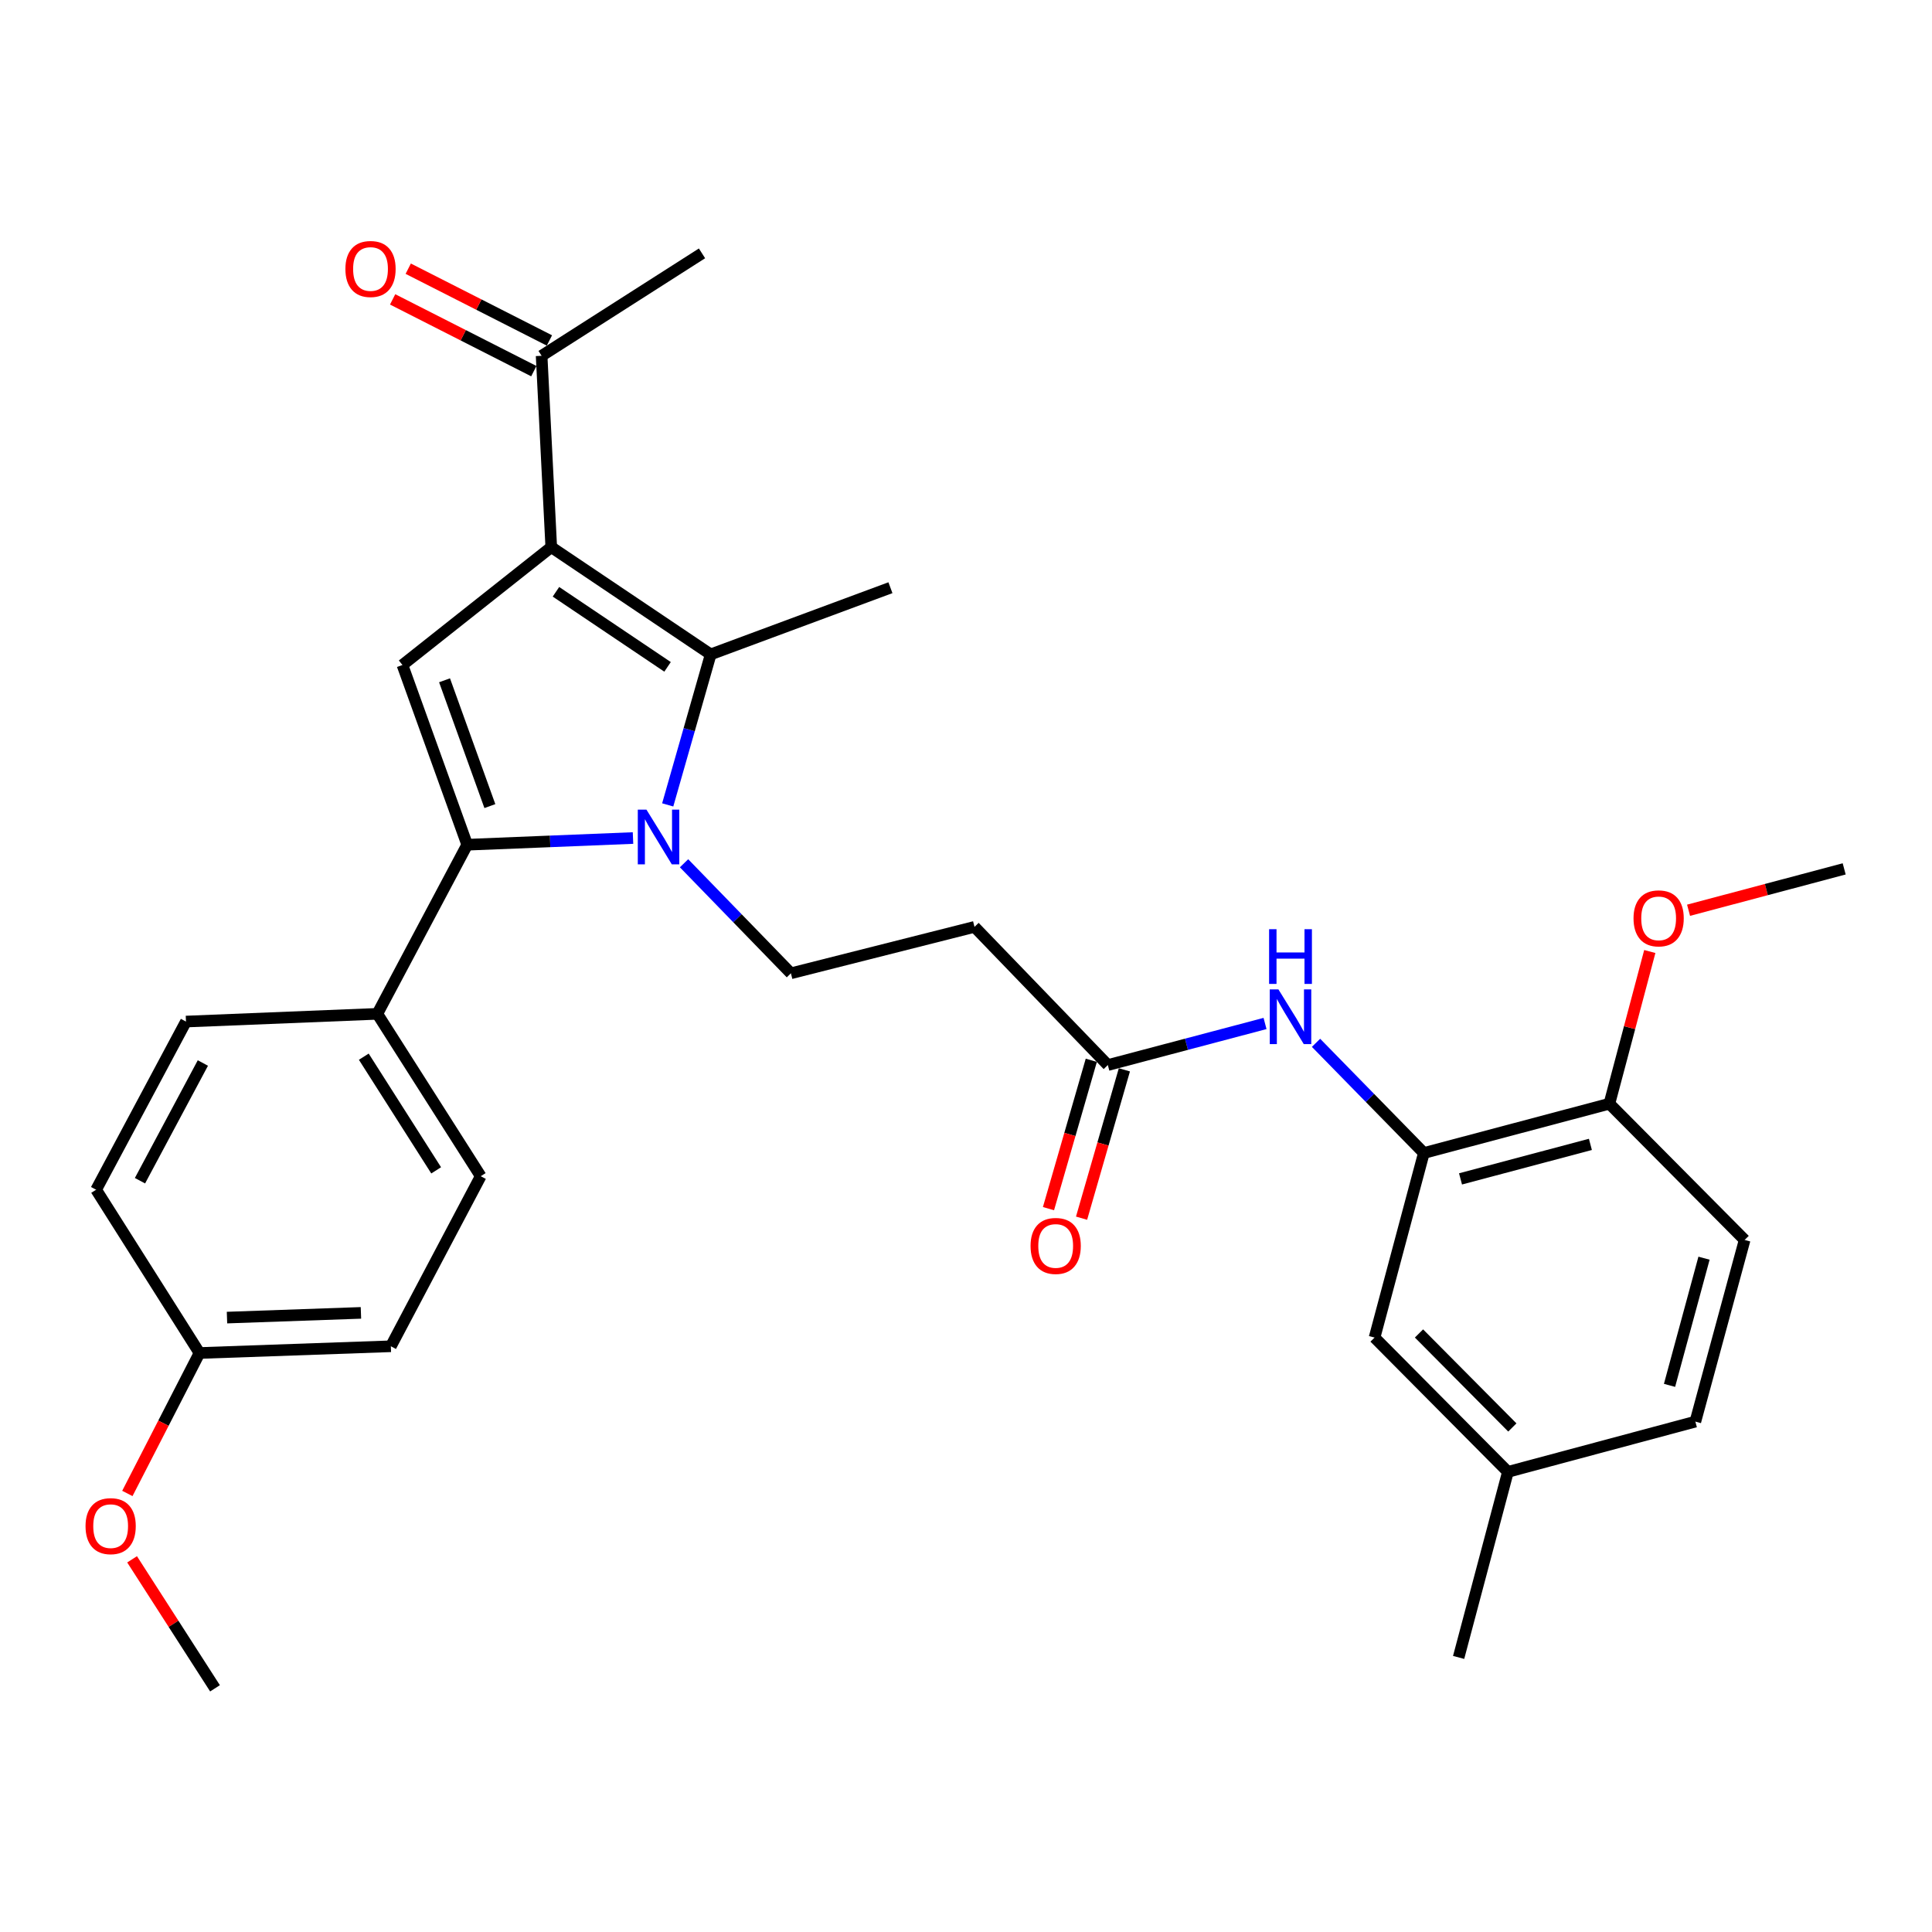 <?xml version='1.0' encoding='iso-8859-1'?>
<svg version='1.1' baseProfile='full'
              xmlns='http://www.w3.org/2000/svg'
                      xmlns:rdkit='http://www.rdkit.org/xml'
                      xmlns:xlink='http://www.w3.org/1999/xlink'
                  xml:space='preserve'
width='1000px' height='1000px' viewBox='0 0 1000 1000'>
<!-- END OF HEADER -->
<rect style='opacity:1.0;fill:#FFFFFF;stroke:none' width='1000' height='1000' x='0' y='0'> </rect>
<path class='bond-1' d='M 327.644,433.764 L 284.731,435.497' style='fill:none;fill-rule:evenodd;stroke:#0000FF;stroke-width:6px;stroke-linecap:butt;stroke-linejoin:miter;stroke-opacity:1' />
<path class='bond-1' d='M 284.731,435.497 L 241.818,437.23' style='fill:none;fill-rule:evenodd;stroke:#000000;stroke-width:6px;stroke-linecap:butt;stroke-linejoin:miter;stroke-opacity:1' />
<path class='bond-2' d='M 345.607,416.613 L 356.729,377.661' style='fill:none;fill-rule:evenodd;stroke:#0000FF;stroke-width:6px;stroke-linecap:butt;stroke-linejoin:miter;stroke-opacity:1' />
<path class='bond-2' d='M 356.729,377.661 L 367.851,338.71' style='fill:none;fill-rule:evenodd;stroke:#000000;stroke-width:6px;stroke-linecap:butt;stroke-linejoin:miter;stroke-opacity:1' />
<path class='bond-4' d='M 354.061,446.822 L 381.717,475.301' style='fill:none;fill-rule:evenodd;stroke:#0000FF;stroke-width:6px;stroke-linecap:butt;stroke-linejoin:miter;stroke-opacity:1' />
<path class='bond-4' d='M 381.717,475.301 L 409.374,503.781' style='fill:none;fill-rule:evenodd;stroke:#000000;stroke-width:6px;stroke-linecap:butt;stroke-linejoin:miter;stroke-opacity:1' />
<path class='bond-0' d='M 285.33,283.198 L 367.851,338.71' style='fill:none;fill-rule:evenodd;stroke:#000000;stroke-width:6px;stroke-linecap:butt;stroke-linejoin:miter;stroke-opacity:1' />
<path class='bond-0' d='M 287.761,306.311 L 345.526,345.17' style='fill:none;fill-rule:evenodd;stroke:#000000;stroke-width:6px;stroke-linecap:butt;stroke-linejoin:miter;stroke-opacity:1' />
<path class='bond-8' d='M 285.33,283.198 L 280.34,184.163' style='fill:none;fill-rule:evenodd;stroke:#000000;stroke-width:6px;stroke-linecap:butt;stroke-linejoin:miter;stroke-opacity:1' />
<path class='bond-30' d='M 285.33,283.198 L 208.304,344.205' style='fill:none;fill-rule:evenodd;stroke:#000000;stroke-width:6px;stroke-linecap:butt;stroke-linejoin:miter;stroke-opacity:1' />
<path class='bond-3' d='M 241.818,437.23 L 208.304,344.205' style='fill:none;fill-rule:evenodd;stroke:#000000;stroke-width:6px;stroke-linecap:butt;stroke-linejoin:miter;stroke-opacity:1' />
<path class='bond-3' d='M 253.557,417.236 L 230.097,352.118' style='fill:none;fill-rule:evenodd;stroke:#000000;stroke-width:6px;stroke-linecap:butt;stroke-linejoin:miter;stroke-opacity:1' />
<path class='bond-10' d='M 241.818,437.23 L 195.305,524.76' style='fill:none;fill-rule:evenodd;stroke:#000000;stroke-width:6px;stroke-linecap:butt;stroke-linejoin:miter;stroke-opacity:1' />
<path class='bond-19' d='M 367.851,338.71 L 460.886,304.197' style='fill:none;fill-rule:evenodd;stroke:#000000;stroke-width:6px;stroke-linecap:butt;stroke-linejoin:miter;stroke-opacity:1' />
<path class='bond-9' d='M 409.374,503.781 L 504.399,479.753' style='fill:none;fill-rule:evenodd;stroke:#000000;stroke-width:6px;stroke-linecap:butt;stroke-linejoin:miter;stroke-opacity:1' />
<path class='bond-5' d='M 736.982,596.796 L 709.077,568.279' style='fill:none;fill-rule:evenodd;stroke:#000000;stroke-width:6px;stroke-linecap:butt;stroke-linejoin:miter;stroke-opacity:1' />
<path class='bond-5' d='M 709.077,568.279 L 681.172,539.762' style='fill:none;fill-rule:evenodd;stroke:#0000FF;stroke-width:6px;stroke-linecap:butt;stroke-linejoin:miter;stroke-opacity:1' />
<path class='bond-11' d='M 736.982,596.796 L 833.017,571.283' style='fill:none;fill-rule:evenodd;stroke:#000000;stroke-width:6px;stroke-linecap:butt;stroke-linejoin:miter;stroke-opacity:1' />
<path class='bond-11' d='M 755.963,610.193 L 823.187,592.333' style='fill:none;fill-rule:evenodd;stroke:#000000;stroke-width:6px;stroke-linecap:butt;stroke-linejoin:miter;stroke-opacity:1' />
<path class='bond-12' d='M 736.982,596.796 L 711.468,692.326' style='fill:none;fill-rule:evenodd;stroke:#000000;stroke-width:6px;stroke-linecap:butt;stroke-linejoin:miter;stroke-opacity:1' />
<path class='bond-6' d='M 654.78,529.753 L 614.098,540.513' style='fill:none;fill-rule:evenodd;stroke:#0000FF;stroke-width:6px;stroke-linecap:butt;stroke-linejoin:miter;stroke-opacity:1' />
<path class='bond-6' d='M 614.098,540.513 L 573.415,551.274' style='fill:none;fill-rule:evenodd;stroke:#000000;stroke-width:6px;stroke-linecap:butt;stroke-linejoin:miter;stroke-opacity:1' />
<path class='bond-7' d='M 573.415,551.274 L 504.399,479.753' style='fill:none;fill-rule:evenodd;stroke:#000000;stroke-width:6px;stroke-linecap:butt;stroke-linejoin:miter;stroke-opacity:1' />
<path class='bond-13' d='M 564.854,548.803 L 553.773,587.196' style='fill:none;fill-rule:evenodd;stroke:#000000;stroke-width:6px;stroke-linecap:butt;stroke-linejoin:miter;stroke-opacity:1' />
<path class='bond-13' d='M 553.773,587.196 L 542.691,625.589' style='fill:none;fill-rule:evenodd;stroke:#FF0000;stroke-width:6px;stroke-linecap:butt;stroke-linejoin:miter;stroke-opacity:1' />
<path class='bond-13' d='M 581.976,553.745 L 570.895,592.138' style='fill:none;fill-rule:evenodd;stroke:#000000;stroke-width:6px;stroke-linecap:butt;stroke-linejoin:miter;stroke-opacity:1' />
<path class='bond-13' d='M 570.895,592.138 L 559.813,630.531' style='fill:none;fill-rule:evenodd;stroke:#FF0000;stroke-width:6px;stroke-linecap:butt;stroke-linejoin:miter;stroke-opacity:1' />
<path class='bond-14' d='M 284.378,176.22 L 247.84,157.646' style='fill:none;fill-rule:evenodd;stroke:#000000;stroke-width:6px;stroke-linecap:butt;stroke-linejoin:miter;stroke-opacity:1' />
<path class='bond-14' d='M 247.84,157.646 L 211.302,139.073' style='fill:none;fill-rule:evenodd;stroke:#FF0000;stroke-width:6px;stroke-linecap:butt;stroke-linejoin:miter;stroke-opacity:1' />
<path class='bond-14' d='M 276.303,192.106 L 239.764,173.533' style='fill:none;fill-rule:evenodd;stroke:#000000;stroke-width:6px;stroke-linecap:butt;stroke-linejoin:miter;stroke-opacity:1' />
<path class='bond-14' d='M 239.764,173.533 L 203.226,154.959' style='fill:none;fill-rule:evenodd;stroke:#FF0000;stroke-width:6px;stroke-linecap:butt;stroke-linejoin:miter;stroke-opacity:1' />
<path class='bond-26' d='M 280.34,184.163 L 363.356,131.136' style='fill:none;fill-rule:evenodd;stroke:#000000;stroke-width:6px;stroke-linecap:butt;stroke-linejoin:miter;stroke-opacity:1' />
<path class='bond-15' d='M 195.305,524.76 L 248.817,608.806' style='fill:none;fill-rule:evenodd;stroke:#000000;stroke-width:6px;stroke-linecap:butt;stroke-linejoin:miter;stroke-opacity:1' />
<path class='bond-15' d='M 188.299,546.938 L 225.758,605.77' style='fill:none;fill-rule:evenodd;stroke:#000000;stroke-width:6px;stroke-linecap:butt;stroke-linejoin:miter;stroke-opacity:1' />
<path class='bond-16' d='M 195.305,524.76 L 96.26,528.76' style='fill:none;fill-rule:evenodd;stroke:#000000;stroke-width:6px;stroke-linecap:butt;stroke-linejoin:miter;stroke-opacity:1' />
<path class='bond-17' d='M 833.017,571.283 L 903.023,641.794' style='fill:none;fill-rule:evenodd;stroke:#000000;stroke-width:6px;stroke-linecap:butt;stroke-linejoin:miter;stroke-opacity:1' />
<path class='bond-24' d='M 833.017,571.283 L 843.475,531.892' style='fill:none;fill-rule:evenodd;stroke:#000000;stroke-width:6px;stroke-linecap:butt;stroke-linejoin:miter;stroke-opacity:1' />
<path class='bond-24' d='M 843.475,531.892 L 853.932,492.502' style='fill:none;fill-rule:evenodd;stroke:#FF0000;stroke-width:6px;stroke-linecap:butt;stroke-linejoin:miter;stroke-opacity:1' />
<path class='bond-18' d='M 711.468,692.326 L 780.494,761.838' style='fill:none;fill-rule:evenodd;stroke:#000000;stroke-width:6px;stroke-linecap:butt;stroke-linejoin:miter;stroke-opacity:1' />
<path class='bond-18' d='M 734.467,690.196 L 782.786,738.854' style='fill:none;fill-rule:evenodd;stroke:#000000;stroke-width:6px;stroke-linecap:butt;stroke-linejoin:miter;stroke-opacity:1' />
<path class='bond-22' d='M 248.817,608.806 L 202.305,696.831' style='fill:none;fill-rule:evenodd;stroke:#000000;stroke-width:6px;stroke-linecap:butt;stroke-linejoin:miter;stroke-opacity:1' />
<path class='bond-23' d='M 96.26,528.76 L 49.758,615.795' style='fill:none;fill-rule:evenodd;stroke:#000000;stroke-width:6px;stroke-linecap:butt;stroke-linejoin:miter;stroke-opacity:1' />
<path class='bond-23' d='M 105.003,550.214 L 72.451,611.138' style='fill:none;fill-rule:evenodd;stroke:#000000;stroke-width:6px;stroke-linecap:butt;stroke-linejoin:miter;stroke-opacity:1' />
<path class='bond-32' d='M 903.023,641.794 L 877.519,735.829' style='fill:none;fill-rule:evenodd;stroke:#000000;stroke-width:6px;stroke-linecap:butt;stroke-linejoin:miter;stroke-opacity:1' />
<path class='bond-32' d='M 881.998,651.235 L 864.145,717.059' style='fill:none;fill-rule:evenodd;stroke:#000000;stroke-width:6px;stroke-linecap:butt;stroke-linejoin:miter;stroke-opacity:1' />
<path class='bond-21' d='M 780.494,761.838 L 877.519,735.829' style='fill:none;fill-rule:evenodd;stroke:#000000;stroke-width:6px;stroke-linecap:butt;stroke-linejoin:miter;stroke-opacity:1' />
<path class='bond-27' d='M 780.494,761.838 L 754.981,857.883' style='fill:none;fill-rule:evenodd;stroke:#000000;stroke-width:6px;stroke-linecap:butt;stroke-linejoin:miter;stroke-opacity:1' />
<path class='bond-20' d='M 103.26,700.316 L 49.758,615.795' style='fill:none;fill-rule:evenodd;stroke:#000000;stroke-width:6px;stroke-linecap:butt;stroke-linejoin:miter;stroke-opacity:1' />
<path class='bond-25' d='M 103.26,700.316 L 84.59,736.663' style='fill:none;fill-rule:evenodd;stroke:#000000;stroke-width:6px;stroke-linecap:butt;stroke-linejoin:miter;stroke-opacity:1' />
<path class='bond-25' d='M 84.59,736.663 L 65.92,773.01' style='fill:none;fill-rule:evenodd;stroke:#FF0000;stroke-width:6px;stroke-linecap:butt;stroke-linejoin:miter;stroke-opacity:1' />
<path class='bond-31' d='M 103.26,700.316 L 202.305,696.831' style='fill:none;fill-rule:evenodd;stroke:#000000;stroke-width:6px;stroke-linecap:butt;stroke-linejoin:miter;stroke-opacity:1' />
<path class='bond-31' d='M 117.49,681.984 L 186.821,679.544' style='fill:none;fill-rule:evenodd;stroke:#000000;stroke-width:6px;stroke-linecap:butt;stroke-linejoin:miter;stroke-opacity:1' />
<path class='bond-28' d='M 873.995,471.142 L 914.27,460.438' style='fill:none;fill-rule:evenodd;stroke:#FF0000;stroke-width:6px;stroke-linecap:butt;stroke-linejoin:miter;stroke-opacity:1' />
<path class='bond-28' d='M 914.27,460.438 L 954.545,449.734' style='fill:none;fill-rule:evenodd;stroke:#000000;stroke-width:6px;stroke-linecap:butt;stroke-linejoin:miter;stroke-opacity:1' />
<path class='bond-29' d='M 68.366,807.104 L 89.828,840.488' style='fill:none;fill-rule:evenodd;stroke:#FF0000;stroke-width:6px;stroke-linecap:butt;stroke-linejoin:miter;stroke-opacity:1' />
<path class='bond-29' d='M 89.828,840.488 L 111.289,873.872' style='fill:none;fill-rule:evenodd;stroke:#000000;stroke-width:6px;stroke-linecap:butt;stroke-linejoin:miter;stroke-opacity:1' />
<path  class='atom-0' d='M 334.602 419.07
L 343.882 434.07
Q 344.802 435.55, 346.282 438.23
Q 347.762 440.91, 347.842 441.07
L 347.842 419.07
L 351.602 419.07
L 351.602 447.39
L 347.722 447.39
L 337.762 430.99
Q 336.602 429.07, 335.362 426.87
Q 334.162 424.67, 333.802 423.99
L 333.802 447.39
L 330.122 447.39
L 330.122 419.07
L 334.602 419.07
' fill='#0000FF'/>
<path  class='atom-7' d='M 661.705 512.105
L 670.985 527.105
Q 671.905 528.585, 673.385 531.265
Q 674.865 533.945, 674.945 534.105
L 674.945 512.105
L 678.705 512.105
L 678.705 540.425
L 674.825 540.425
L 664.865 524.025
Q 663.705 522.105, 662.465 519.905
Q 661.265 517.705, 660.905 517.025
L 660.905 540.425
L 657.225 540.425
L 657.225 512.105
L 661.705 512.105
' fill='#0000FF'/>
<path  class='atom-7' d='M 656.885 480.953
L 660.725 480.953
L 660.725 492.993
L 675.205 492.993
L 675.205 480.953
L 679.045 480.953
L 679.045 509.273
L 675.205 509.273
L 675.205 496.193
L 660.725 496.193
L 660.725 509.273
L 656.885 509.273
L 656.885 480.953
' fill='#0000FF'/>
<path  class='atom-14' d='M 533.417 644.894
Q 533.417 638.094, 536.777 634.294
Q 540.137 630.494, 546.417 630.494
Q 552.697 630.494, 556.057 634.294
Q 559.417 638.094, 559.417 644.894
Q 559.417 651.774, 556.017 655.694
Q 552.617 659.574, 546.417 659.574
Q 540.177 659.574, 536.777 655.694
Q 533.417 651.814, 533.417 644.894
M 546.417 656.374
Q 550.737 656.374, 553.057 653.494
Q 555.417 650.574, 555.417 644.894
Q 555.417 639.334, 553.057 636.534
Q 550.737 633.694, 546.417 633.694
Q 542.097 633.694, 539.737 636.494
Q 537.417 639.294, 537.417 644.894
Q 537.417 650.614, 539.737 653.494
Q 542.097 656.374, 546.417 656.374
' fill='#FF0000'/>
<path  class='atom-15' d='M 178.78 139.225
Q 178.78 132.425, 182.14 128.625
Q 185.5 124.825, 191.78 124.825
Q 198.06 124.825, 201.42 128.625
Q 204.78 132.425, 204.78 139.225
Q 204.78 146.105, 201.38 150.025
Q 197.98 153.905, 191.78 153.905
Q 185.54 153.905, 182.14 150.025
Q 178.78 146.145, 178.78 139.225
M 191.78 150.705
Q 196.1 150.705, 198.42 147.825
Q 200.78 144.905, 200.78 139.225
Q 200.78 133.665, 198.42 130.865
Q 196.1 128.025, 191.78 128.025
Q 187.46 128.025, 185.1 130.825
Q 182.78 133.625, 182.78 139.225
Q 182.78 144.945, 185.1 147.825
Q 187.46 150.705, 191.78 150.705
' fill='#FF0000'/>
<path  class='atom-25' d='M 845.51 475.338
Q 845.51 468.538, 848.87 464.738
Q 852.23 460.938, 858.51 460.938
Q 864.79 460.938, 868.15 464.738
Q 871.51 468.538, 871.51 475.338
Q 871.51 482.218, 868.11 486.138
Q 864.71 490.018, 858.51 490.018
Q 852.27 490.018, 848.87 486.138
Q 845.51 482.258, 845.51 475.338
M 858.51 486.818
Q 862.83 486.818, 865.15 483.938
Q 867.51 481.018, 867.51 475.338
Q 867.51 469.778, 865.15 466.978
Q 862.83 464.138, 858.51 464.138
Q 854.19 464.138, 851.83 466.938
Q 849.51 469.738, 849.51 475.338
Q 849.51 481.058, 851.83 483.938
Q 854.19 486.818, 858.51 486.818
' fill='#FF0000'/>
<path  class='atom-26' d='M 44.272 789.926
Q 44.272 783.126, 47.632 779.326
Q 50.992 775.526, 57.272 775.526
Q 63.552 775.526, 66.912 779.326
Q 70.272 783.126, 70.272 789.926
Q 70.272 796.806, 66.872 800.726
Q 63.472 804.606, 57.272 804.606
Q 51.032 804.606, 47.632 800.726
Q 44.272 796.846, 44.272 789.926
M 57.272 801.406
Q 61.592 801.406, 63.912 798.526
Q 66.272 795.606, 66.272 789.926
Q 66.272 784.366, 63.912 781.566
Q 61.592 778.726, 57.272 778.726
Q 52.952 778.726, 50.592 781.526
Q 48.272 784.326, 48.272 789.926
Q 48.272 795.646, 50.592 798.526
Q 52.952 801.406, 57.272 801.406
' fill='#FF0000'/>
</svg>
